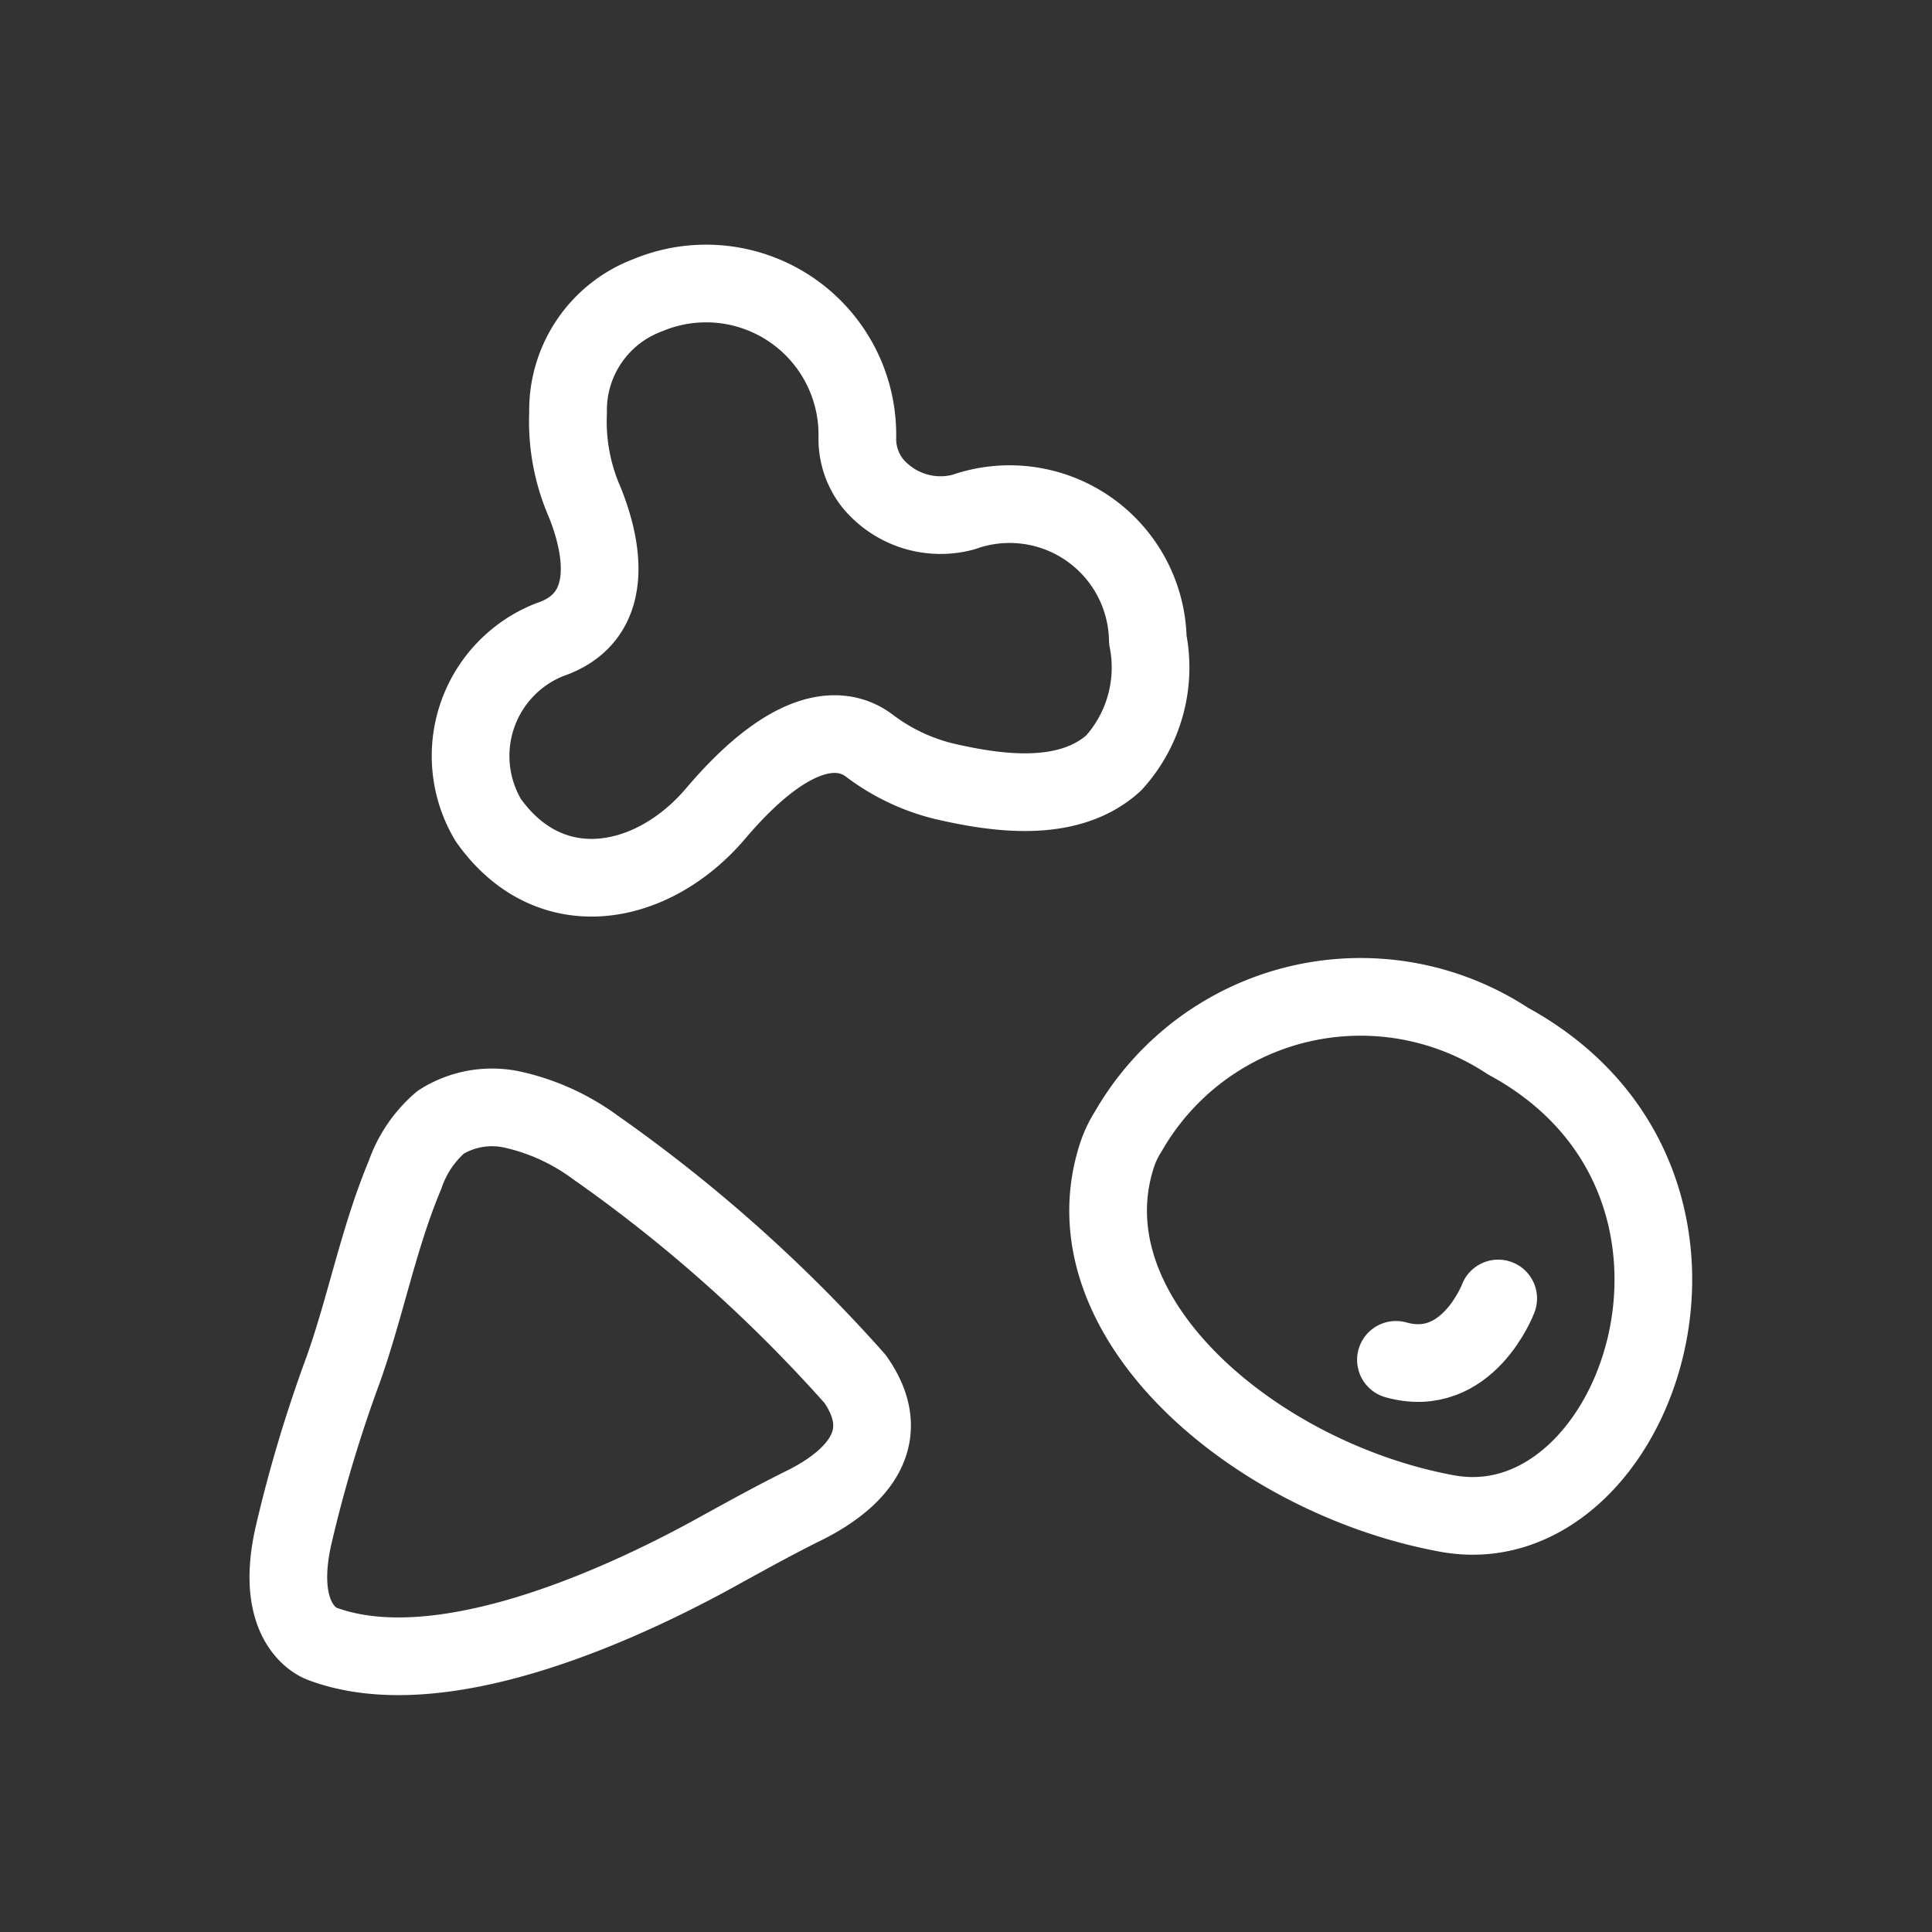 <svg xmlns="http://www.w3.org/2000/svg" xmlns:xlink="http://www.w3.org/1999/xlink" width="34" height="34" viewBox="0 0 34 34">
  <rect x="0" y="0" width="34" height="34" fill="#333333" stroke="none"/>
  <defs>
    <clipPath id="clip-path">
      <rect id="長方形_301" data-name="長方形 301" width="34" height="34" fill="none"/>
    </clipPath>
  </defs>
  <g id="icon-dry" transform="translate(17 17)">
    <g id="icon-dry-2" data-name="icon-dry" transform="translate(-17 -17)" clip-path="url(#clip-path)">
      <path id="パス_1748" data-name="パス 1748" d="M122.786,75.6a3.54,3.54,0,0,0,.28,1.544c.273.656.656,2.03-.608,2.453a2.2,2.2,0,0,0-1.073,3.178c1.093,1.538,2.9,1.175,4-.123,1.435-1.688,2.3-1.5,2.706-1.189a3.588,3.588,0,0,0,1.305.622c.943.219,2.2.4,2.993-.321a2.5,2.5,0,0,0,.6-2.166,2.433,2.433,0,0,0-3.246-2.248,1.551,1.551,0,0,1-1.6-.513,1.257,1.257,0,0,1-.266-.806,2.662,2.662,0,0,0-3.683-2.5A2.162,2.162,0,0,0,122.786,75.6Z" transform="translate(-112.789 -68.338)" fill="none" stroke="#fff" stroke-linecap="round" stroke-linejoin="round" stroke-width="1.367"/>
      <path id="パス_1749" data-name="パス 1749" d="M79.67,285.939a26.354,26.354,0,0,1,4.578,4.08c.813,1.155-.212,1.886-.882,2.221-.485.239-.957.5-1.428.758-1.606.9-4.927,2.488-7.073,1.681,0,0-.854-.28-.506-1.872a24.358,24.358,0,0,1,.882-2.952c.4-1.128.622-2.316,1.087-3.424a2.144,2.144,0,0,1,.629-.929,1.692,1.692,0,0,1,1.244-.226A3.874,3.874,0,0,1,79.67,285.939Z" transform="translate(-69.201 -265.753)" fill="none" stroke="#fff" stroke-linecap="round" stroke-linejoin="round" stroke-width="1.367"/>
      <path id="パス_1750" data-name="パス 1750" d="M285.539,259.578a1.85,1.85,0,0,1,.2-.417,4.712,4.712,0,0,1,6.676-1.585c4.551,2.474,2.3,8.931-1.066,8.316S284.6,262.435,285.539,259.578Z" transform="translate(-265.879 -239.256)" fill="none" stroke="#fff" stroke-linecap="round" stroke-linejoin="round" stroke-width="1.367"/>
      <path id="パス_1751" data-name="パス 1751" d="M361.3,334.4s-.54,1.435-1.8,1.08" transform="translate(-334.934 -311.549)" fill="none" stroke="#fff" stroke-linecap="round" stroke-linejoin="round" stroke-width="1.367"/>
    </g>
  </g>
</svg>
